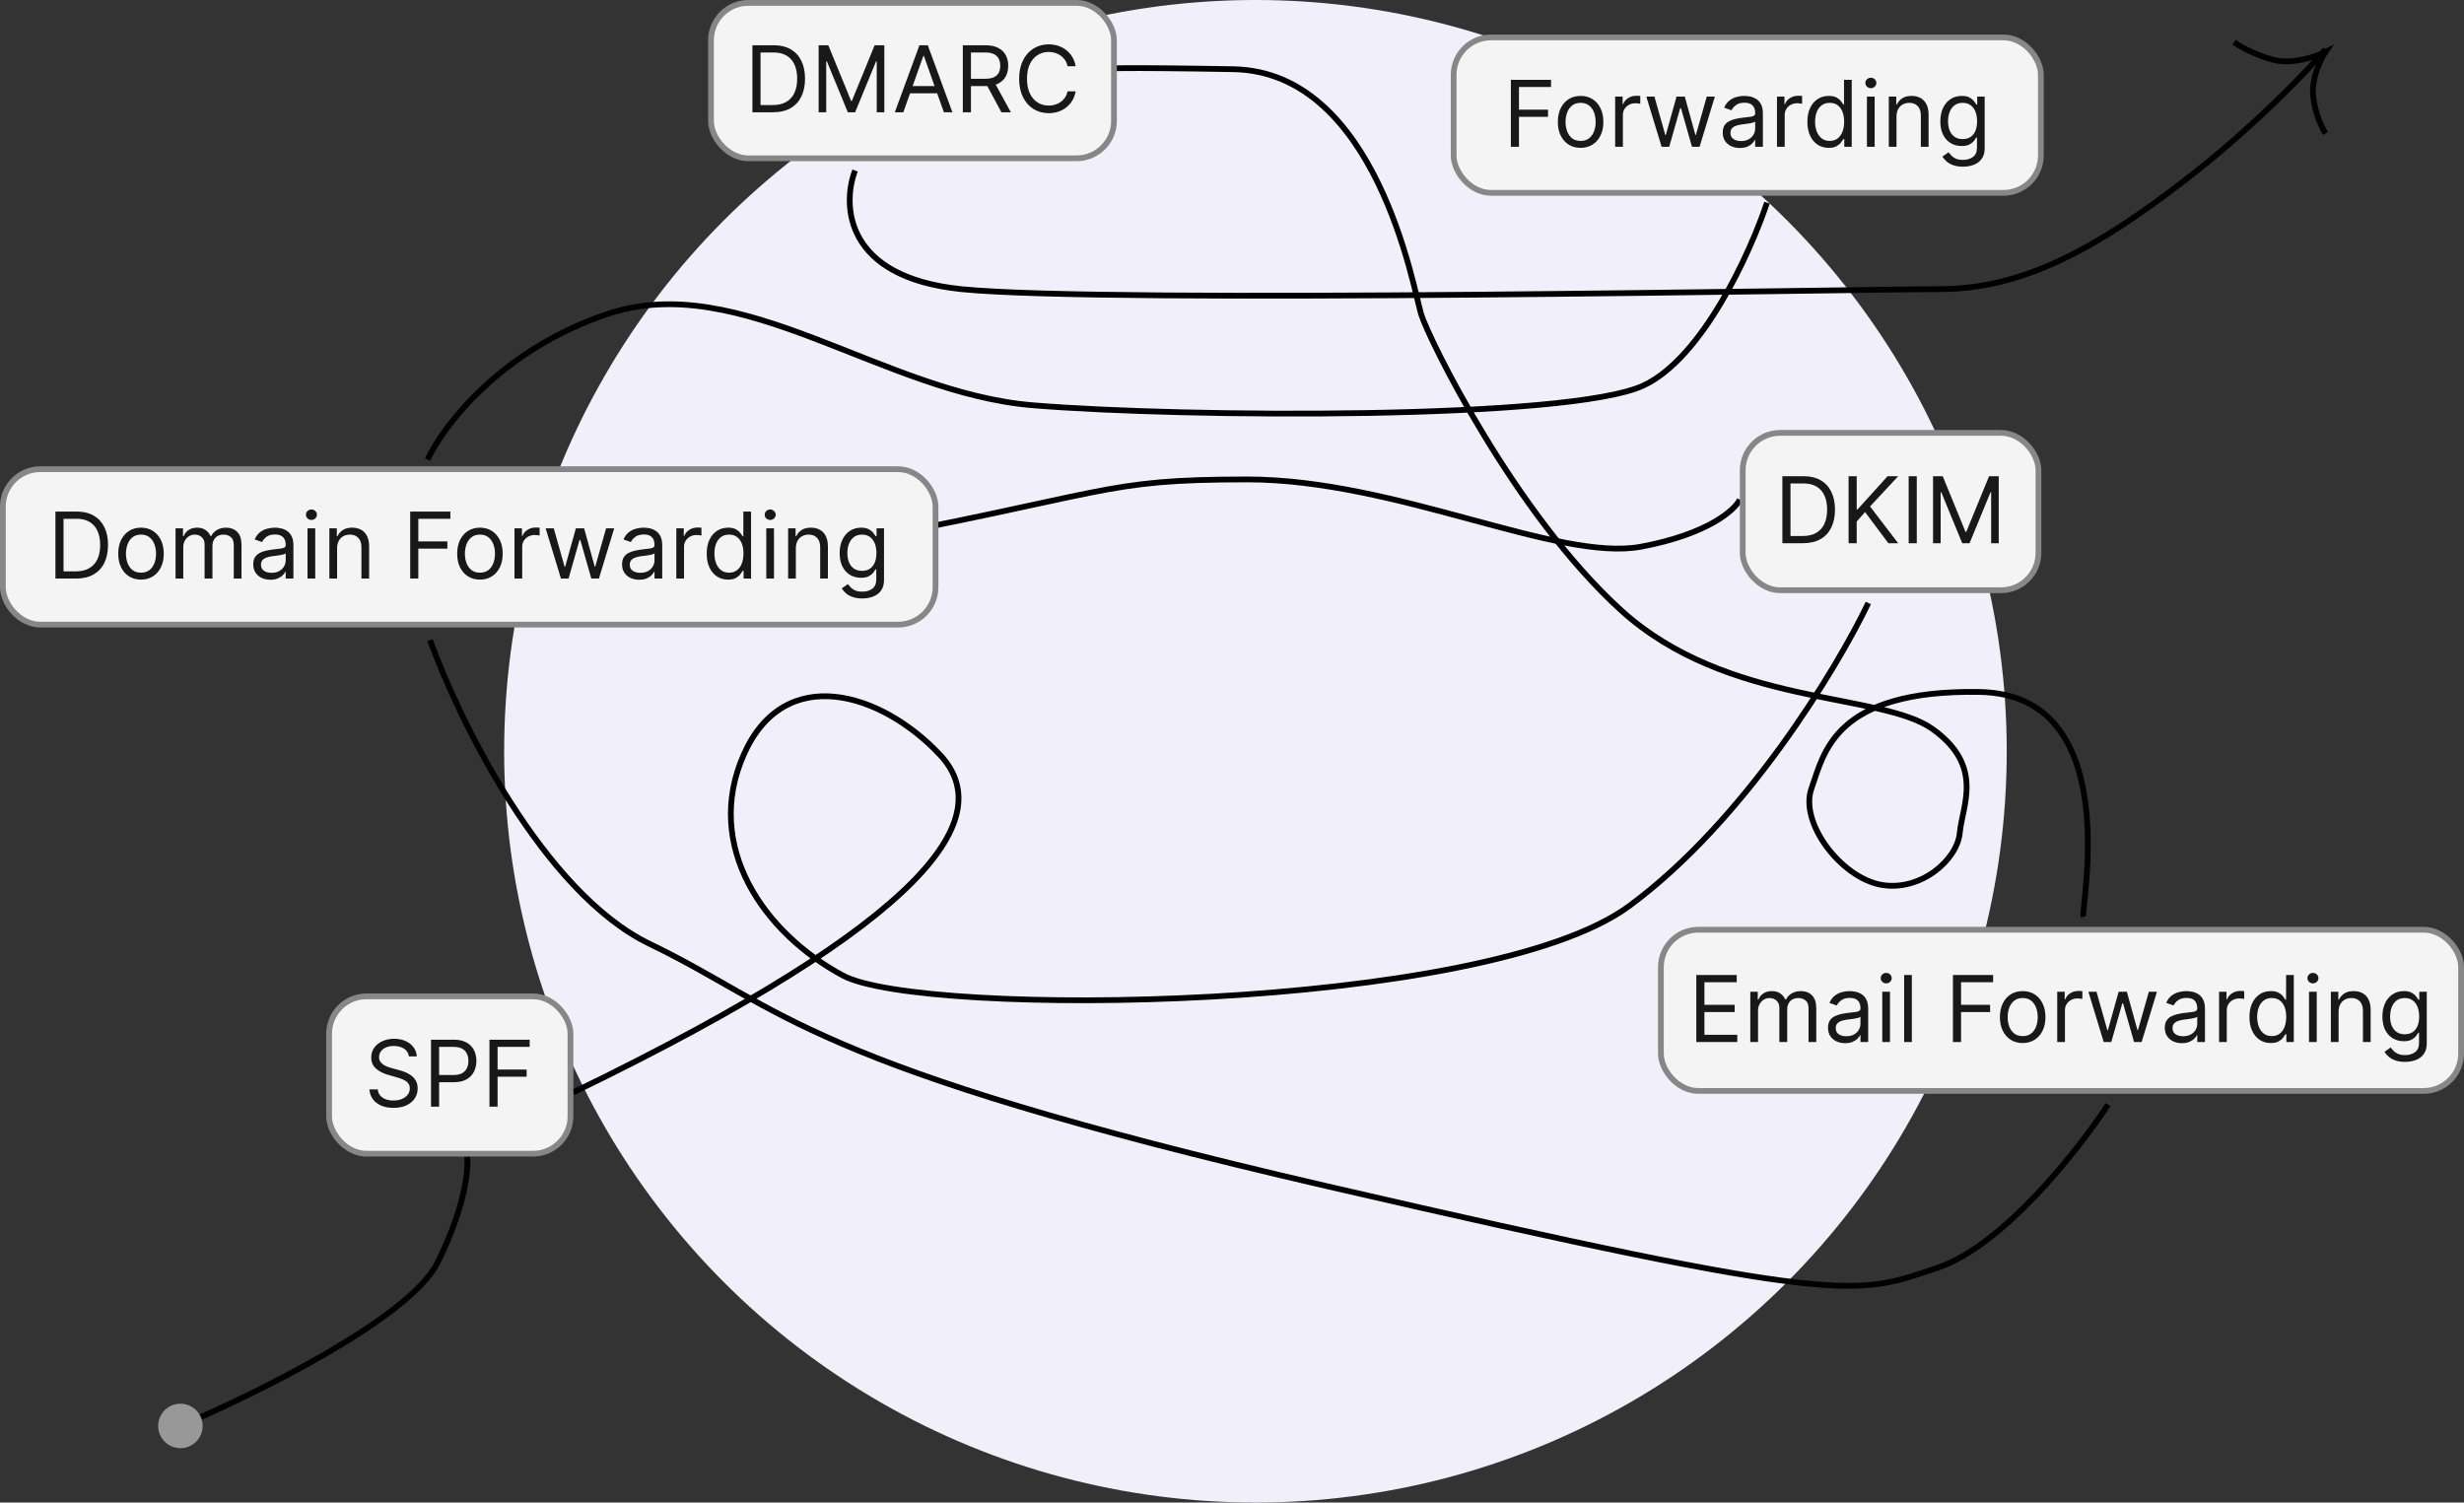 <svg width="428" height="261" viewBox="0 0 428 261" fill="none" xmlns="http://www.w3.org/2000/svg">
<rect x="0" y="0" width="428" height="261" fill="#333333" stroke="none"/>
<circle cx="218.072" cy="130.5" r="130.5" fill="#F1EFFA"/>
<path d="M99.592 189.74C161.904 159.538 173.394 141.849 163.23 131.062C153.065 120.276 136.272 115.098 129.201 131.062C122.13 147.026 132.737 162.127 146.436 169.462C160.136 176.796 257.802 175.934 282.992 157.381C303.144 142.539 319.082 116.105 324.533 104.743" stroke="black"/>
<path d="M31.337 247.692C44.215 242.255 71.174 228.976 75.982 219.36C80.79 209.744 81.419 203.048 81.133 200.901" stroke="black"/>
<path d="M74.694 111.183C79.702 125.063 94.355 155.055 112.9 163.984C136.081 175.145 139.515 185.018 230.521 206.053C321.528 227.087 322.387 224.941 336.553 220.219C347.886 216.441 361.021 199.757 366.173 191.887" stroke="black"/>
<path d="M361.88 159.262C361.451 157.544 369.178 120.627 343.85 120.197C318.523 119.768 316.806 130.929 314.66 136.939C312.513 142.949 319.811 152.393 326.679 153.681C333.548 154.969 339.987 149.388 340.416 144.666C340.845 139.944 344.709 133.076 335.694 126.637C326.679 120.197 300.064 122.773 281.605 106.031C263.146 89.29 248.122 58.811 246.834 54.518C245.546 50.225 239.107 12.449 214.209 12.02C194.291 11.676 191.028 11.877 191.887 12.02M74.265 79.845C76.984 73.979 87.057 60.7 105.602 54.518C128.783 46.791 153.252 68.255 179.437 70.401C205.623 72.548 272.59 72.977 285.469 66.967C295.771 62.159 304.071 43.786 306.933 35.201" stroke="black"/>
<path d="M148.53 29.62C146.24 35.63 146.727 48.165 166.988 50.225C192.316 52.801 322.387 50.225 336.982 50.225C351.577 50.225 364.456 42.928 379.48 31.337C391.5 22.065 400.801 12.306 403.949 8.586" stroke="black"/>
<path d="M143.378 94.956C193.836 85.615 190.765 83.279 216.652 83.279C242.539 83.279 270.62 97.681 285.099 94.956C296.682 92.777 301.333 88.599 302.211 86.783" stroke="black"/>
<rect x="123.5" y="0.5" width="70" height="27" rx="6.5" fill="#F4F4F4"/>
<rect x="123.5" y="0.5" width="70" height="27" rx="6.5" stroke="#878787"/>
<path d="M134.289 19.5H130.698V7.864H134.448C135.577 7.864 136.543 8.097 137.346 8.562C138.149 9.025 138.764 9.689 139.192 10.557C139.621 11.421 139.835 12.454 139.835 13.659C139.835 14.871 139.619 15.915 139.187 16.79C138.755 17.661 138.126 18.331 137.3 18.801C136.475 19.267 135.471 19.5 134.289 19.5ZM132.107 18.25H134.198C135.16 18.25 135.958 18.064 136.59 17.693C137.223 17.322 137.694 16.794 138.005 16.108C138.316 15.422 138.471 14.606 138.471 13.659C138.471 12.72 138.317 11.911 138.011 11.233C137.704 10.551 137.246 10.028 136.636 9.665C136.026 9.297 135.266 9.114 134.357 9.114H132.107V18.25ZM142.198 7.864H143.88L147.835 17.523H147.971L151.925 7.864H153.607V19.5H152.289V10.659H152.175L148.539 19.5H147.266L143.63 10.659H143.516V19.5H142.198V7.864ZM156.91 19.5H155.433L159.705 7.864H161.16L165.433 19.5H163.955L160.478 9.705H160.387L156.91 19.5ZM157.455 14.954H163.41V16.204H157.455V14.954ZM167.245 19.5V7.864H171.177C172.086 7.864 172.832 8.019 173.415 8.33C173.999 8.636 174.431 9.059 174.711 9.597C174.991 10.134 175.131 10.746 175.131 11.432C175.131 12.117 174.991 12.725 174.711 13.256C174.431 13.786 174.001 14.203 173.421 14.506C172.842 14.805 172.101 14.954 171.2 14.954H168.018V13.682H171.154C171.775 13.682 172.275 13.591 172.654 13.409C173.037 13.227 173.313 12.97 173.484 12.636C173.658 12.299 173.745 11.898 173.745 11.432C173.745 10.966 173.658 10.559 173.484 10.21C173.309 9.862 173.031 9.593 172.648 9.403C172.266 9.21 171.76 9.114 171.131 9.114H168.654V19.5H167.245ZM172.722 14.273L175.586 19.5H173.95L171.131 14.273H172.722ZM186.843 11.5H185.434C185.351 11.095 185.205 10.739 184.996 10.432C184.792 10.125 184.542 9.867 184.246 9.659C183.955 9.447 183.631 9.288 183.275 9.182C182.919 9.076 182.548 9.023 182.161 9.023C181.457 9.023 180.818 9.201 180.246 9.557C179.678 9.913 179.226 10.438 178.888 11.131C178.555 11.824 178.388 12.674 178.388 13.682C178.388 14.689 178.555 15.54 178.888 16.233C179.226 16.926 179.678 17.451 180.246 17.807C180.818 18.163 181.457 18.341 182.161 18.341C182.548 18.341 182.919 18.288 183.275 18.182C183.631 18.076 183.955 17.919 184.246 17.71C184.542 17.498 184.792 17.239 184.996 16.932C185.205 16.621 185.351 16.265 185.434 15.864H186.843C186.737 16.458 186.544 16.991 186.263 17.46C185.983 17.93 185.635 18.329 185.218 18.659C184.801 18.985 184.334 19.233 183.815 19.403C183.299 19.574 182.748 19.659 182.161 19.659C181.169 19.659 180.286 19.417 179.513 18.932C178.741 18.447 178.133 17.758 177.69 16.864C177.246 15.97 177.025 14.909 177.025 13.682C177.025 12.454 177.246 11.394 177.69 10.5C178.133 9.606 178.741 8.917 179.513 8.432C180.286 7.947 181.169 7.705 182.161 7.705C182.748 7.705 183.299 7.79 183.815 7.96C184.334 8.131 184.801 8.381 185.218 8.71C185.635 9.036 185.983 9.434 186.263 9.903C186.544 10.369 186.737 10.902 186.843 11.5Z" fill="#181818"/>
<rect x="302.711" y="75.194" width="51.372" height="27.332" rx="6.5" fill="#F4F4F4"/>
<rect x="302.711" y="75.194" width="51.372" height="27.332" rx="6.5" stroke="#878787"/>
<path d="M313.193 94.36H309.602V82.724H313.352C314.481 82.724 315.447 82.957 316.25 83.423C317.053 83.885 317.669 84.55 318.097 85.417C318.525 86.281 318.739 87.315 318.739 88.519C318.739 89.731 318.523 90.775 318.091 91.65C317.659 92.521 317.03 93.192 316.205 93.661C315.379 94.127 314.375 94.36 313.193 94.36ZM311.011 93.11H313.102C314.064 93.11 314.862 92.925 315.494 92.553C316.127 92.182 316.599 91.654 316.909 90.968C317.22 90.283 317.375 89.466 317.375 88.519C317.375 87.58 317.222 86.771 316.915 86.093C316.608 85.411 316.15 84.889 315.54 84.525C314.93 84.158 314.171 83.974 313.261 83.974H311.011V93.11ZM321.102 94.36V82.724H322.511V88.497H322.648L327.875 82.724H329.716L324.83 87.974L329.716 94.36H328.011L323.966 88.951L322.511 90.588V94.36H321.102ZM332.949 82.724V94.36H331.54V82.724H332.949ZM335.774 82.724H337.456L341.411 92.383H341.547L345.502 82.724H347.183V94.36H345.865V85.519H345.752L342.115 94.36H340.842L337.206 85.519H337.092V94.36H335.774V82.724Z" fill="#181818"/>
<rect x="57.164" y="173.069" width="41.928" height="27.332" rx="6.5" fill="#F4F4F4"/>
<rect x="57.164" y="173.069" width="41.928" height="27.332" rx="6.5" stroke="#878787"/>
<path d="M71.026 183.508C70.958 182.932 70.681 182.485 70.197 182.167C69.712 181.849 69.117 181.69 68.412 181.69C67.897 181.69 67.447 181.773 67.06 181.94C66.677 182.106 66.378 182.336 66.162 182.627C65.95 182.919 65.844 183.25 65.844 183.622C65.844 183.932 65.918 184.199 66.066 184.423C66.217 184.642 66.41 184.826 66.645 184.974C66.88 185.118 67.126 185.237 67.384 185.332C67.642 185.423 67.878 185.497 68.094 185.553L69.276 185.872C69.579 185.951 69.916 186.061 70.287 186.201C70.662 186.341 71.02 186.533 71.361 186.775C71.706 187.014 71.99 187.32 72.213 187.695C72.437 188.07 72.549 188.531 72.549 189.076C72.549 189.705 72.384 190.273 72.054 190.781C71.729 191.288 71.251 191.692 70.623 191.991C69.998 192.29 69.238 192.44 68.344 192.44C67.511 192.44 66.789 192.305 66.179 192.036C65.573 191.767 65.096 191.392 64.748 190.911C64.403 190.43 64.208 189.872 64.162 189.235H65.617C65.655 189.675 65.802 190.038 66.06 190.326C66.322 190.61 66.651 190.822 67.049 190.963C67.45 191.099 67.882 191.167 68.344 191.167C68.882 191.167 69.365 191.08 69.793 190.906C70.221 190.728 70.56 190.481 70.81 190.167C71.06 189.849 71.185 189.478 71.185 189.053C71.185 188.667 71.077 188.353 70.861 188.11C70.645 187.868 70.361 187.671 70.009 187.519C69.657 187.368 69.276 187.235 68.867 187.122L67.435 186.713C66.526 186.451 65.806 186.078 65.276 185.593C64.746 185.108 64.481 184.474 64.481 183.69C64.481 183.038 64.657 182.47 65.009 181.985C65.365 181.497 65.842 181.118 66.441 180.849C67.043 180.576 67.715 180.44 68.458 180.44C69.208 180.44 69.874 180.574 70.458 180.843C71.041 181.108 71.503 181.472 71.844 181.934C72.189 182.396 72.371 182.921 72.39 183.508H71.026ZM74.865 192.235V180.599H78.797C79.71 180.599 80.456 180.764 81.036 181.093C81.619 181.419 82.051 181.86 82.331 182.417C82.612 182.974 82.752 183.595 82.752 184.281C82.752 184.966 82.612 185.589 82.331 186.15C82.055 186.711 81.627 187.158 81.047 187.491C80.468 187.82 79.725 187.985 78.82 187.985H76.002V186.735H78.775C79.4 186.735 79.901 186.627 80.28 186.411C80.659 186.195 80.934 185.904 81.104 185.536C81.278 185.165 81.365 184.747 81.365 184.281C81.365 183.815 81.278 183.398 81.104 183.031C80.934 182.663 80.657 182.375 80.275 182.167C79.892 181.955 79.385 181.849 78.752 181.849H76.275V192.235H74.865ZM85.022 192.235V180.599H91.999V181.849H86.431V185.781H91.476V187.031H86.431V192.235H85.022Z" fill="#181818"/>
<rect x="252.5" y="6.5" width="102" height="27" rx="6.5" fill="#F4F4F4"/>
<rect x="252.5" y="6.5" width="102" height="27" rx="6.5" stroke="#878787"/>
<path d="M262.44 25.5V13.864H269.418V15.114H263.849V19.046H268.895V20.296H263.849V25.5H262.44ZM274.554 25.682C273.766 25.682 273.075 25.494 272.48 25.119C271.889 24.744 271.427 24.22 271.094 23.546C270.764 22.871 270.599 22.083 270.599 21.182C270.599 20.273 270.764 19.479 271.094 18.801C271.427 18.123 271.889 17.597 272.48 17.222C273.075 16.847 273.766 16.659 274.554 16.659C275.342 16.659 276.031 16.847 276.622 17.222C277.217 17.597 277.679 18.123 278.009 18.801C278.342 19.479 278.509 20.273 278.509 21.182C278.509 22.083 278.342 22.871 278.009 23.546C277.679 24.22 277.217 24.744 276.622 25.119C276.031 25.494 275.342 25.682 274.554 25.682ZM274.554 24.477C275.152 24.477 275.645 24.324 276.031 24.017C276.418 23.71 276.704 23.307 276.889 22.807C277.075 22.307 277.168 21.765 277.168 21.182C277.168 20.599 277.075 20.055 276.889 19.551C276.704 19.047 276.418 18.64 276.031 18.329C275.645 18.019 275.152 17.864 274.554 17.864C273.955 17.864 273.463 18.019 273.077 18.329C272.69 18.64 272.404 19.047 272.219 19.551C272.033 20.055 271.94 20.599 271.94 21.182C271.94 21.765 272.033 22.307 272.219 22.807C272.404 23.307 272.69 23.71 273.077 24.017C273.463 24.324 273.955 24.477 274.554 24.477ZM280.555 25.5V16.773H281.851V18.091H281.942C282.101 17.659 282.389 17.309 282.805 17.04C283.222 16.771 283.692 16.636 284.214 16.636C284.313 16.636 284.436 16.638 284.584 16.642C284.732 16.646 284.843 16.651 284.919 16.659V18.023C284.874 18.011 284.769 17.994 284.607 17.972C284.447 17.945 284.279 17.932 284.101 17.932C283.677 17.932 283.298 18.021 282.964 18.199C282.635 18.373 282.374 18.616 282.18 18.926C281.991 19.233 281.896 19.583 281.896 19.977V25.5H280.555ZM288.626 25.5L285.967 16.773H287.376L289.263 23.454H289.354L291.217 16.773H292.649L294.49 23.432H294.581L296.467 16.773H297.876L295.217 25.5H293.899L291.99 18.796H291.854L289.945 25.5H288.626ZM302.217 25.704C301.664 25.704 301.162 25.6 300.712 25.392C300.261 25.18 299.903 24.875 299.638 24.477C299.373 24.076 299.24 23.591 299.24 23.023C299.24 22.523 299.339 22.117 299.536 21.807C299.732 21.492 299.996 21.246 300.325 21.068C300.655 20.89 301.018 20.758 301.416 20.671C301.818 20.579 302.221 20.508 302.626 20.454C303.157 20.386 303.587 20.335 303.916 20.301C304.25 20.263 304.492 20.201 304.643 20.114C304.799 20.026 304.876 19.875 304.876 19.659V19.614C304.876 19.053 304.723 18.617 304.416 18.307C304.113 17.996 303.653 17.841 303.036 17.841C302.395 17.841 301.893 17.981 301.53 18.261C301.166 18.542 300.911 18.841 300.763 19.159L299.49 18.704C299.717 18.174 300.02 17.761 300.399 17.466C300.782 17.167 301.198 16.958 301.649 16.841C302.104 16.72 302.551 16.659 302.99 16.659C303.27 16.659 303.592 16.693 303.956 16.761C304.323 16.826 304.678 16.96 305.018 17.165C305.363 17.369 305.649 17.678 305.876 18.091C306.104 18.504 306.217 19.057 306.217 19.75V25.5H304.876V24.318H304.808C304.717 24.508 304.566 24.71 304.354 24.926C304.142 25.142 303.859 25.326 303.507 25.477C303.155 25.629 302.725 25.704 302.217 25.704ZM302.422 24.5C302.952 24.5 303.399 24.396 303.763 24.188C304.13 23.979 304.407 23.71 304.592 23.381C304.782 23.051 304.876 22.704 304.876 22.341V21.114C304.82 21.182 304.695 21.244 304.501 21.301C304.312 21.354 304.092 21.401 303.842 21.443C303.596 21.481 303.356 21.515 303.121 21.546C302.89 21.572 302.702 21.595 302.558 21.614C302.21 21.659 301.884 21.733 301.581 21.835C301.282 21.934 301.039 22.083 300.854 22.284C300.672 22.481 300.581 22.75 300.581 23.091C300.581 23.557 300.753 23.909 301.098 24.148C301.446 24.383 301.888 24.5 302.422 24.5ZM308.665 25.5V16.773H309.96V18.091H310.051C310.21 17.659 310.498 17.309 310.915 17.04C311.331 16.771 311.801 16.636 312.324 16.636C312.422 16.636 312.545 16.638 312.693 16.642C312.841 16.646 312.953 16.651 313.028 16.659V18.023C312.983 18.011 312.879 17.994 312.716 17.972C312.557 17.945 312.388 17.932 312.21 17.932C311.786 17.932 311.407 18.021 311.074 18.199C310.744 18.373 310.483 18.616 310.29 18.926C310.1 19.233 310.006 19.583 310.006 19.977V25.5H308.665ZM317.648 25.682C316.92 25.682 316.278 25.498 315.722 25.131C315.165 24.759 314.729 24.237 314.415 23.562C314.1 22.884 313.943 22.083 313.943 21.159C313.943 20.242 314.1 19.447 314.415 18.773C314.729 18.099 315.167 17.578 315.727 17.21C316.288 16.843 316.936 16.659 317.67 16.659C318.239 16.659 318.688 16.754 319.017 16.943C319.35 17.129 319.604 17.341 319.778 17.579C319.956 17.814 320.095 18.008 320.193 18.159H320.307V13.864H321.648V25.5H320.352V24.159H320.193C320.095 24.318 319.955 24.519 319.773 24.761C319.591 25 319.331 25.214 318.994 25.403C318.657 25.589 318.208 25.682 317.648 25.682ZM317.83 24.477C318.367 24.477 318.822 24.337 319.193 24.057C319.564 23.773 319.847 23.381 320.04 22.881C320.233 22.377 320.33 21.796 320.33 21.136C320.33 20.485 320.235 19.915 320.045 19.426C319.856 18.934 319.576 18.551 319.205 18.278C318.833 18.002 318.375 17.864 317.83 17.864C317.261 17.864 316.788 18.009 316.409 18.301C316.034 18.589 315.752 18.981 315.562 19.477C315.377 19.97 315.284 20.523 315.284 21.136C315.284 21.758 315.379 22.322 315.568 22.829C315.761 23.333 316.045 23.735 316.42 24.034C316.799 24.329 317.269 24.477 317.83 24.477ZM324.29 25.5V16.773H325.631V25.5H324.29ZM324.972 15.318C324.71 15.318 324.485 15.229 324.295 15.051C324.11 14.873 324.017 14.659 324.017 14.409C324.017 14.159 324.11 13.945 324.295 13.767C324.485 13.589 324.71 13.5 324.972 13.5C325.233 13.5 325.456 13.589 325.642 13.767C325.831 13.945 325.926 14.159 325.926 14.409C325.926 14.659 325.831 14.873 325.642 15.051C325.456 15.229 325.233 15.318 324.972 15.318ZM329.428 20.25V25.5H328.087V16.773H329.382V18.136H329.496C329.7 17.693 330.011 17.337 330.428 17.068C330.844 16.796 331.382 16.659 332.041 16.659C332.632 16.659 333.149 16.78 333.592 17.023C334.036 17.261 334.38 17.625 334.626 18.114C334.873 18.599 334.996 19.212 334.996 19.954V25.5H333.655V20.046C333.655 19.36 333.477 18.826 333.121 18.443C332.765 18.057 332.276 17.864 331.655 17.864C331.227 17.864 330.844 17.956 330.507 18.142C330.174 18.328 329.911 18.599 329.717 18.954C329.524 19.311 329.428 19.742 329.428 20.25ZM340.969 28.954C340.321 28.954 339.764 28.871 339.298 28.704C338.832 28.542 338.444 28.326 338.134 28.057C337.827 27.792 337.582 27.508 337.401 27.204L338.469 26.454C338.59 26.614 338.743 26.796 338.929 27C339.115 27.208 339.368 27.388 339.69 27.54C340.016 27.695 340.442 27.773 340.969 27.773C341.673 27.773 342.255 27.602 342.713 27.261C343.171 26.921 343.401 26.386 343.401 25.659V23.886H343.287C343.188 24.046 343.048 24.242 342.866 24.477C342.688 24.708 342.431 24.915 342.094 25.097C341.76 25.275 341.31 25.364 340.741 25.364C340.037 25.364 339.404 25.197 338.844 24.864C338.287 24.53 337.846 24.046 337.52 23.409C337.198 22.773 337.037 22 337.037 21.091C337.037 20.197 337.194 19.419 337.509 18.756C337.823 18.089 338.26 17.574 338.821 17.21C339.382 16.843 340.029 16.659 340.764 16.659C341.332 16.659 341.783 16.754 342.116 16.943C342.454 17.129 342.711 17.341 342.889 17.579C343.071 17.814 343.211 18.008 343.31 18.159H343.446V16.773H344.741V25.75C344.741 26.5 344.571 27.11 344.23 27.579C343.893 28.053 343.438 28.4 342.866 28.619C342.298 28.843 341.666 28.954 340.969 28.954ZM340.923 24.159C341.461 24.159 341.916 24.036 342.287 23.79C342.658 23.544 342.94 23.189 343.134 22.727C343.327 22.265 343.423 21.712 343.423 21.068C343.423 20.439 343.329 19.884 343.139 19.403C342.95 18.922 342.67 18.546 342.298 18.273C341.927 18 341.469 17.864 340.923 17.864C340.355 17.864 339.882 18.008 339.503 18.296C339.128 18.583 338.846 18.97 338.656 19.454C338.471 19.939 338.378 20.477 338.378 21.068C338.378 21.674 338.473 22.21 338.662 22.676C338.855 23.138 339.139 23.502 339.514 23.767C339.893 24.028 340.363 24.159 340.923 24.159Z" fill="#181818"/>
<rect x="288.5" y="161.5" width="139" height="28" rx="6.5" fill="#F4F4F4"/>
<rect x="288.5" y="161.5" width="139" height="28" rx="6.5" stroke="#878787"/>
<path d="M294.651 181V169.364H301.674V170.614H296.06V174.545H301.31V175.795H296.06V179.75H301.765V181H294.651ZM304.032 181V172.273H305.327V173.636H305.441C305.623 173.17 305.916 172.809 306.322 172.551C306.727 172.29 307.214 172.159 307.782 172.159C308.358 172.159 308.837 172.29 309.219 172.551C309.606 172.809 309.907 173.17 310.123 173.636H310.214C310.437 173.186 310.772 172.828 311.219 172.562C311.666 172.294 312.202 172.159 312.827 172.159C313.608 172.159 314.246 172.403 314.742 172.892C315.238 173.377 315.487 174.133 315.487 175.159V181H314.146V175.159C314.146 174.515 313.969 174.055 313.617 173.778C313.265 173.502 312.85 173.364 312.373 173.364C311.759 173.364 311.284 173.549 310.947 173.92C310.61 174.288 310.441 174.754 310.441 175.318V181H309.077V175.023C309.077 174.527 308.916 174.127 308.594 173.824C308.272 173.517 307.858 173.364 307.35 173.364C307.002 173.364 306.676 173.456 306.373 173.642C306.074 173.828 305.831 174.085 305.646 174.415C305.464 174.741 305.373 175.117 305.373 175.545V181H304.032ZM320.506 181.205C319.953 181.205 319.451 181.1 319.001 180.892C318.55 180.68 318.192 180.375 317.927 179.977C317.662 179.576 317.529 179.091 317.529 178.523C317.529 178.023 317.628 177.617 317.825 177.307C318.022 176.992 318.285 176.746 318.614 176.568C318.944 176.39 319.308 176.258 319.705 176.17C320.107 176.08 320.51 176.008 320.915 175.955C321.446 175.886 321.876 175.835 322.205 175.801C322.539 175.763 322.781 175.701 322.933 175.614C323.088 175.527 323.165 175.375 323.165 175.159V175.114C323.165 174.553 323.012 174.117 322.705 173.807C322.402 173.496 321.942 173.341 321.325 173.341C320.684 173.341 320.183 173.481 319.819 173.761C319.455 174.042 319.2 174.341 319.052 174.659L317.779 174.205C318.006 173.674 318.309 173.261 318.688 172.966C319.071 172.667 319.487 172.458 319.938 172.341C320.393 172.22 320.84 172.159 321.279 172.159C321.559 172.159 321.881 172.193 322.245 172.261C322.612 172.326 322.967 172.46 323.308 172.665C323.652 172.869 323.938 173.178 324.165 173.591C324.393 174.004 324.506 174.557 324.506 175.25V181H323.165V179.818H323.097C323.006 180.008 322.855 180.21 322.643 180.426C322.431 180.642 322.148 180.826 321.796 180.977C321.444 181.129 321.014 181.205 320.506 181.205ZM320.711 180C321.241 180 321.688 179.896 322.052 179.688C322.419 179.479 322.696 179.21 322.881 178.881C323.071 178.551 323.165 178.205 323.165 177.841V176.614C323.109 176.682 322.984 176.744 322.79 176.801C322.601 176.854 322.381 176.902 322.131 176.943C321.885 176.981 321.645 177.015 321.41 177.045C321.179 177.072 320.991 177.095 320.847 177.114C320.499 177.159 320.173 177.233 319.87 177.335C319.571 177.434 319.328 177.583 319.143 177.784C318.961 177.981 318.87 178.25 318.87 178.591C318.87 179.057 319.042 179.409 319.387 179.648C319.736 179.883 320.177 180 320.711 180ZM326.954 181V172.273H328.295V181H326.954ZM327.636 170.818C327.374 170.818 327.149 170.729 326.96 170.551C326.774 170.373 326.681 170.159 326.681 169.909C326.681 169.659 326.774 169.445 326.96 169.267C327.149 169.089 327.374 169 327.636 169C327.897 169 328.121 169.089 328.306 169.267C328.496 169.445 328.59 169.659 328.59 169.909C328.59 170.159 328.496 170.373 328.306 170.551C328.121 170.729 327.897 170.818 327.636 170.818ZM332.092 169.364V181H330.751V169.364H332.092ZM339.229 181V169.364H346.207V170.614H340.638V174.545H345.684V175.795H340.638V181H339.229ZM351.343 181.182C350.555 181.182 349.864 180.994 349.269 180.619C348.678 180.244 348.216 179.72 347.883 179.045C347.553 178.371 347.388 177.583 347.388 176.682C347.388 175.773 347.553 174.979 347.883 174.301C348.216 173.623 348.678 173.097 349.269 172.722C349.864 172.347 350.555 172.159 351.343 172.159C352.131 172.159 352.82 172.347 353.411 172.722C354.006 173.097 354.468 173.623 354.798 174.301C355.131 174.979 355.298 175.773 355.298 176.682C355.298 177.583 355.131 178.371 354.798 179.045C354.468 179.72 354.006 180.244 353.411 180.619C352.82 180.994 352.131 181.182 351.343 181.182ZM351.343 179.977C351.942 179.977 352.434 179.824 352.82 179.517C353.207 179.21 353.493 178.807 353.678 178.307C353.864 177.807 353.957 177.265 353.957 176.682C353.957 176.098 353.864 175.555 353.678 175.051C353.493 174.547 353.207 174.14 352.82 173.83C352.434 173.519 351.942 173.364 351.343 173.364C350.745 173.364 350.252 173.519 349.866 173.83C349.479 174.14 349.193 174.547 349.008 175.051C348.822 175.555 348.729 176.098 348.729 176.682C348.729 177.265 348.822 177.807 349.008 178.307C349.193 178.807 349.479 179.21 349.866 179.517C350.252 179.824 350.745 179.977 351.343 179.977ZM357.344 181V172.273H358.64V173.591H358.731C358.89 173.159 359.178 172.809 359.594 172.54C360.011 172.271 360.481 172.136 361.004 172.136C361.102 172.136 361.225 172.138 361.373 172.142C361.521 172.146 361.632 172.152 361.708 172.159V173.523C361.663 173.511 361.558 173.494 361.396 173.472C361.237 173.445 361.068 173.432 360.89 173.432C360.466 173.432 360.087 173.521 359.754 173.699C359.424 173.873 359.163 174.116 358.969 174.426C358.78 174.733 358.685 175.083 358.685 175.477V181H357.344ZM365.415 181L362.756 172.273H364.165L366.052 178.955H366.143L368.006 172.273H369.438L371.279 178.932H371.37L373.256 172.273H374.665L372.006 181H370.688L368.779 174.295H368.643L366.734 181H365.415ZM379.006 181.205C378.453 181.205 377.951 181.1 377.501 180.892C377.05 180.68 376.692 180.375 376.427 179.977C376.162 179.576 376.029 179.091 376.029 178.523C376.029 178.023 376.128 177.617 376.325 177.307C376.522 176.992 376.785 176.746 377.114 176.568C377.444 176.39 377.808 176.258 378.205 176.17C378.607 176.08 379.01 176.008 379.415 175.955C379.946 175.886 380.376 175.835 380.705 175.801C381.039 175.763 381.281 175.701 381.433 175.614C381.588 175.527 381.665 175.375 381.665 175.159V175.114C381.665 174.553 381.512 174.117 381.205 173.807C380.902 173.496 380.442 173.341 379.825 173.341C379.184 173.341 378.683 173.481 378.319 173.761C377.955 174.042 377.7 174.341 377.552 174.659L376.279 174.205C376.506 173.674 376.809 173.261 377.188 172.966C377.571 172.667 377.987 172.458 378.438 172.341C378.893 172.22 379.34 172.159 379.779 172.159C380.059 172.159 380.381 172.193 380.745 172.261C381.112 172.326 381.467 172.46 381.808 172.665C382.152 172.869 382.438 173.178 382.665 173.591C382.893 174.004 383.006 174.557 383.006 175.25V181H381.665V179.818H381.597C381.506 180.008 381.355 180.21 381.143 180.426C380.931 180.642 380.648 180.826 380.296 180.977C379.944 181.129 379.514 181.205 379.006 181.205ZM379.211 180C379.741 180 380.188 179.896 380.552 179.688C380.919 179.479 381.196 179.21 381.381 178.881C381.571 178.551 381.665 178.205 381.665 177.841V176.614C381.609 176.682 381.484 176.744 381.29 176.801C381.101 176.854 380.881 176.902 380.631 176.943C380.385 176.981 380.145 177.015 379.91 177.045C379.679 177.072 379.491 177.095 379.347 177.114C378.999 177.159 378.673 177.233 378.37 177.335C378.071 177.434 377.828 177.583 377.643 177.784C377.461 177.981 377.37 178.25 377.37 178.591C377.37 179.057 377.542 179.409 377.887 179.648C378.236 179.883 378.677 180 379.211 180ZM385.454 181V172.273H386.749V173.591H386.84C386.999 173.159 387.287 172.809 387.704 172.54C388.121 172.271 388.59 172.136 389.113 172.136C389.211 172.136 389.335 172.138 389.482 172.142C389.63 172.146 389.742 172.152 389.817 172.159V173.523C389.772 173.511 389.668 173.494 389.505 173.472C389.346 173.445 389.177 173.432 388.999 173.432C388.575 173.432 388.196 173.521 387.863 173.699C387.533 173.873 387.272 174.116 387.079 174.426C386.889 174.733 386.795 175.083 386.795 175.477V181H385.454ZM394.437 181.182C393.71 181.182 393.067 180.998 392.511 180.631C391.954 180.259 391.518 179.737 391.204 179.062C390.889 178.384 390.732 177.583 390.732 176.659C390.732 175.742 390.889 174.947 391.204 174.273C391.518 173.598 391.956 173.078 392.516 172.71C393.077 172.343 393.725 172.159 394.46 172.159C395.028 172.159 395.477 172.254 395.806 172.443C396.139 172.629 396.393 172.841 396.567 173.08C396.746 173.314 396.884 173.508 396.982 173.659H397.096V169.364H398.437V181H397.141V179.659H396.982C396.884 179.818 396.744 180.019 396.562 180.261C396.38 180.5 396.121 180.714 395.783 180.903C395.446 181.089 394.997 181.182 394.437 181.182ZM394.619 179.977C395.156 179.977 395.611 179.837 395.982 179.557C396.353 179.273 396.636 178.881 396.829 178.381C397.022 177.877 397.119 177.295 397.119 176.636C397.119 175.985 397.024 175.415 396.835 174.926C396.645 174.434 396.365 174.051 395.994 173.778C395.622 173.502 395.164 173.364 394.619 173.364C394.05 173.364 393.577 173.509 393.198 173.801C392.823 174.089 392.541 174.481 392.352 174.977C392.166 175.47 392.073 176.023 392.073 176.636C392.073 177.258 392.168 177.822 392.357 178.33C392.55 178.833 392.835 179.235 393.21 179.534C393.588 179.83 394.058 179.977 394.619 179.977ZM401.079 181V172.273H402.42V181H401.079ZM401.761 170.818C401.499 170.818 401.274 170.729 401.085 170.551C400.899 170.373 400.806 170.159 400.806 169.909C400.806 169.659 400.899 169.445 401.085 169.267C401.274 169.089 401.499 169 401.761 169C402.022 169 402.246 169.089 402.431 169.267C402.621 169.445 402.715 169.659 402.715 169.909C402.715 170.159 402.621 170.373 402.431 170.551C402.246 170.729 402.022 170.818 401.761 170.818ZM406.217 175.75V181H404.876V172.273H406.171V173.636H406.285C406.489 173.193 406.8 172.837 407.217 172.568C407.633 172.295 408.171 172.159 408.83 172.159C409.421 172.159 409.938 172.28 410.381 172.523C410.825 172.761 411.169 173.125 411.415 173.614C411.662 174.098 411.785 174.712 411.785 175.455V181H410.444V175.545C410.444 174.86 410.266 174.326 409.91 173.943C409.554 173.557 409.065 173.364 408.444 173.364C408.016 173.364 407.633 173.456 407.296 173.642C406.963 173.828 406.7 174.098 406.506 174.455C406.313 174.811 406.217 175.242 406.217 175.75ZM417.758 184.455C417.11 184.455 416.553 184.371 416.087 184.205C415.621 184.042 415.233 183.826 414.923 183.557C414.616 183.292 414.371 183.008 414.19 182.705L415.258 181.955C415.379 182.114 415.532 182.295 415.718 182.5C415.904 182.708 416.157 182.888 416.479 183.04C416.805 183.195 417.231 183.273 417.758 183.273C418.462 183.273 419.044 183.102 419.502 182.761C419.96 182.42 420.19 181.886 420.19 181.159V179.386H420.076C419.978 179.545 419.837 179.742 419.656 179.977C419.478 180.208 419.22 180.415 418.883 180.597C418.549 180.775 418.099 180.864 417.531 180.864C416.826 180.864 416.193 180.697 415.633 180.364C415.076 180.03 414.635 179.545 414.309 178.909C413.987 178.273 413.826 177.5 413.826 176.591C413.826 175.697 413.983 174.919 414.298 174.256C414.612 173.589 415.049 173.074 415.61 172.71C416.171 172.343 416.818 172.159 417.553 172.159C418.121 172.159 418.572 172.254 418.906 172.443C419.243 172.629 419.5 172.841 419.678 173.08C419.86 173.314 420 173.508 420.099 173.659H420.235V172.273H421.531V181.25C421.531 182 421.36 182.61 421.019 183.08C420.682 183.553 420.228 183.9 419.656 184.119C419.087 184.343 418.455 184.455 417.758 184.455ZM417.712 179.659C418.25 179.659 418.705 179.536 419.076 179.29C419.447 179.044 419.729 178.689 419.923 178.227C420.116 177.765 420.212 177.212 420.212 176.568C420.212 175.939 420.118 175.384 419.928 174.903C419.739 174.422 419.459 174.045 419.087 173.773C418.716 173.5 418.258 173.364 417.712 173.364C417.144 173.364 416.671 173.508 416.292 173.795C415.917 174.083 415.635 174.47 415.445 174.955C415.26 175.439 415.167 175.977 415.167 176.568C415.167 177.174 415.262 177.71 415.451 178.176C415.644 178.638 415.928 179.002 416.303 179.267C416.682 179.528 417.152 179.659 417.712 179.659Z" fill="#181818"/>
<rect x="0.5" y="81.5" width="162" height="27" rx="6.5" fill="#F4F4F4"/>
<rect x="0.5" y="81.5" width="162" height="27" rx="6.5" stroke="#878787"/>
<path d="M13.219 100.5H9.628V88.864H13.378C14.507 88.864 15.473 89.097 16.276 89.562C17.079 90.025 17.694 90.689 18.122 91.557C18.55 92.421 18.764 93.454 18.764 94.659C18.764 95.871 18.548 96.915 18.116 97.79C17.685 98.661 17.056 99.331 16.23 99.801C15.404 100.267 14.401 100.5 13.219 100.5ZM11.037 99.25H13.128C14.09 99.25 14.887 99.064 15.52 98.693C16.152 98.322 16.624 97.794 16.935 97.108C17.245 96.422 17.401 95.606 17.401 94.659C17.401 93.72 17.247 92.911 16.94 92.233C16.634 91.551 16.175 91.028 15.565 90.665C14.956 90.297 14.196 90.114 13.287 90.114H11.037V99.25ZM24.491 100.682C23.704 100.682 23.012 100.494 22.418 100.119C21.827 99.744 21.365 99.22 21.031 98.546C20.702 97.871 20.537 97.083 20.537 96.182C20.537 95.273 20.702 94.479 21.031 93.801C21.365 93.123 21.827 92.597 22.418 92.222C23.012 91.847 23.704 91.659 24.491 91.659C25.279 91.659 25.969 91.847 26.56 92.222C27.154 92.597 27.616 93.123 27.946 93.801C28.279 94.479 28.446 95.273 28.446 96.182C28.446 97.083 28.279 97.871 27.946 98.546C27.616 99.22 27.154 99.744 26.56 100.119C25.969 100.494 25.279 100.682 24.491 100.682ZM24.491 99.477C25.09 99.477 25.582 99.324 25.969 99.017C26.355 98.71 26.641 98.307 26.827 97.807C27.012 97.307 27.105 96.765 27.105 96.182C27.105 95.599 27.012 95.055 26.827 94.551C26.641 94.047 26.355 93.64 25.969 93.329C25.582 93.019 25.09 92.864 24.491 92.864C23.893 92.864 23.401 93.019 23.014 93.329C22.628 93.64 22.342 94.047 22.156 94.551C21.971 95.055 21.878 95.599 21.878 96.182C21.878 96.765 21.971 97.307 22.156 97.807C22.342 98.307 22.628 98.71 23.014 99.017C23.401 99.324 23.893 99.477 24.491 99.477ZM30.493 100.5V91.773H31.788V93.136H31.902C32.084 92.671 32.377 92.309 32.783 92.051C33.188 91.79 33.675 91.659 34.243 91.659C34.819 91.659 35.298 91.79 35.68 92.051C36.067 92.309 36.368 92.671 36.584 93.136H36.675C36.898 92.686 37.233 92.328 37.68 92.062C38.127 91.794 38.663 91.659 39.288 91.659C40.069 91.659 40.707 91.903 41.203 92.392C41.699 92.877 41.947 93.633 41.947 94.659V100.5H40.606V94.659C40.606 94.015 40.43 93.555 40.078 93.278C39.726 93.002 39.311 92.864 38.834 92.864C38.22 92.864 37.745 93.049 37.408 93.421C37.071 93.788 36.902 94.254 36.902 94.818V100.5H35.538V94.523C35.538 94.026 35.377 93.627 35.055 93.324C34.733 93.017 34.319 92.864 33.811 92.864C33.463 92.864 33.137 92.956 32.834 93.142C32.535 93.328 32.292 93.585 32.106 93.915C31.925 94.24 31.834 94.617 31.834 95.046V100.5H30.493ZM46.967 100.705C46.414 100.705 45.912 100.6 45.462 100.392C45.011 100.18 44.653 99.875 44.388 99.477C44.123 99.076 43.99 98.591 43.99 98.023C43.99 97.523 44.089 97.117 44.285 96.807C44.483 96.492 44.746 96.246 45.075 96.068C45.405 95.89 45.769 95.758 46.166 95.671C46.568 95.579 46.971 95.508 47.376 95.454C47.907 95.386 48.337 95.335 48.666 95.301C48.999 95.263 49.242 95.201 49.394 95.114C49.549 95.026 49.626 94.875 49.626 94.659V94.614C49.626 94.053 49.473 93.617 49.166 93.307C48.863 92.996 48.403 92.841 47.785 92.841C47.145 92.841 46.644 92.981 46.28 93.261C45.916 93.542 45.66 93.841 45.513 94.159L44.24 93.704C44.467 93.174 44.77 92.761 45.149 92.466C45.532 92.167 45.948 91.958 46.399 91.841C46.854 91.72 47.301 91.659 47.74 91.659C48.02 91.659 48.342 91.693 48.706 91.761C49.073 91.826 49.428 91.96 49.769 92.165C50.113 92.369 50.399 92.678 50.626 93.091C50.854 93.504 50.967 94.057 50.967 94.75V100.5H49.626V99.318H49.558C49.467 99.508 49.316 99.71 49.104 99.926C48.892 100.142 48.609 100.326 48.257 100.477C47.905 100.629 47.475 100.705 46.967 100.705ZM47.172 99.5C47.702 99.5 48.149 99.396 48.513 99.188C48.88 98.979 49.157 98.71 49.342 98.381C49.532 98.051 49.626 97.704 49.626 97.341V96.114C49.57 96.182 49.445 96.244 49.251 96.301C49.062 96.354 48.842 96.401 48.592 96.443C48.346 96.481 48.106 96.515 47.871 96.546C47.64 96.572 47.452 96.595 47.308 96.614C46.96 96.659 46.634 96.733 46.331 96.835C46.032 96.934 45.789 97.083 45.604 97.284C45.422 97.481 45.331 97.75 45.331 98.091C45.331 98.557 45.503 98.909 45.848 99.148C46.197 99.383 46.638 99.5 47.172 99.5ZM53.415 100.5V91.773H54.756V100.5H53.415ZM54.097 90.318C53.835 90.318 53.61 90.229 53.42 90.051C53.235 89.873 53.142 89.659 53.142 89.409C53.142 89.159 53.235 88.945 53.42 88.767C53.61 88.589 53.835 88.5 54.097 88.5C54.358 88.5 54.581 88.589 54.767 88.767C54.956 88.945 55.051 89.159 55.051 89.409C55.051 89.659 54.956 89.873 54.767 90.051C54.581 90.229 54.358 90.318 54.097 90.318ZM58.553 95.25V100.5H57.212V91.773H58.507V93.136H58.621C58.825 92.693 59.136 92.337 59.553 92.068C59.969 91.796 60.507 91.659 61.166 91.659C61.757 91.659 62.274 91.78 62.717 92.023C63.16 92.261 63.505 92.625 63.751 93.114C63.998 93.599 64.121 94.212 64.121 94.954V100.5H62.78V95.046C62.78 94.36 62.602 93.826 62.246 93.443C61.89 93.057 61.401 92.864 60.78 92.864C60.352 92.864 59.969 92.956 59.632 93.142C59.299 93.328 59.035 93.599 58.842 93.954C58.649 94.311 58.553 94.742 58.553 95.25ZM71.253 100.5V88.864H78.23V90.114H72.662V94.046H77.707V95.296H72.662V100.5H71.253ZM83.367 100.682C82.579 100.682 81.887 100.494 81.293 100.119C80.702 99.744 80.24 99.22 79.906 98.546C79.577 97.871 79.412 97.083 79.412 96.182C79.412 95.273 79.577 94.479 79.906 93.801C80.24 93.123 80.702 92.597 81.293 92.222C81.887 91.847 82.579 91.659 83.367 91.659C84.154 91.659 84.844 91.847 85.435 92.222C86.029 92.597 86.492 93.123 86.821 93.801C87.154 94.479 87.321 95.273 87.321 96.182C87.321 97.083 87.154 97.871 86.821 98.546C86.492 99.22 86.029 99.744 85.435 100.119C84.844 100.494 84.154 100.682 83.367 100.682ZM83.367 99.477C83.965 99.477 84.457 99.324 84.844 99.017C85.23 98.71 85.516 98.307 85.702 97.807C85.887 97.307 85.98 96.765 85.98 96.182C85.98 95.599 85.887 95.055 85.702 94.551C85.516 94.047 85.23 93.64 84.844 93.329C84.457 93.019 83.965 92.864 83.367 92.864C82.768 92.864 82.276 93.019 81.889 93.329C81.503 93.64 81.217 94.047 81.031 94.551C80.846 95.055 80.753 95.599 80.753 96.182C80.753 96.765 80.846 97.307 81.031 97.807C81.217 98.307 81.503 98.71 81.889 99.017C82.276 99.324 82.768 99.477 83.367 99.477ZM89.368 100.5V91.773H90.663V93.091H90.754C90.913 92.659 91.201 92.309 91.618 92.04C92.035 91.771 92.504 91.636 93.027 91.636C93.126 91.636 93.249 91.638 93.396 91.642C93.544 91.646 93.656 91.651 93.731 91.659V93.023C93.686 93.011 93.582 92.994 93.419 92.972C93.26 92.945 93.091 92.932 92.913 92.932C92.489 92.932 92.11 93.021 91.777 93.199C91.447 93.373 91.186 93.615 90.993 93.926C90.803 94.233 90.709 94.583 90.709 94.977V100.5H89.368ZM97.439 100.5L94.78 91.773H96.189L98.075 98.454H98.166L100.03 91.773H101.462L103.303 98.432H103.393L105.28 91.773H106.689L104.03 100.5H102.712L100.803 93.796H100.666L98.757 100.5H97.439ZM111.03 100.705C110.477 100.705 109.975 100.6 109.524 100.392C109.073 100.18 108.715 99.875 108.45 99.477C108.185 99.076 108.053 98.591 108.053 98.023C108.053 97.523 108.151 97.117 108.348 96.807C108.545 96.492 108.808 96.246 109.138 96.068C109.467 95.89 109.831 95.758 110.229 95.671C110.63 95.579 111.034 95.508 111.439 95.454C111.969 95.386 112.399 95.335 112.729 95.301C113.062 95.263 113.304 95.201 113.456 95.114C113.611 95.026 113.689 94.875 113.689 94.659V94.614C113.689 94.053 113.536 93.617 113.229 93.307C112.926 92.996 112.465 92.841 111.848 92.841C111.208 92.841 110.706 92.981 110.342 93.261C109.979 93.542 109.723 93.841 109.575 94.159L108.303 93.704C108.53 93.174 108.833 92.761 109.212 92.466C109.594 92.167 110.011 91.958 110.462 91.841C110.916 91.72 111.363 91.659 111.803 91.659C112.083 91.659 112.405 91.693 112.768 91.761C113.136 91.826 113.49 91.96 113.831 92.165C114.176 92.369 114.462 92.678 114.689 93.091C114.916 93.504 115.03 94.057 115.03 94.75V100.5H113.689V99.318H113.621C113.53 99.508 113.378 99.71 113.166 99.926C112.954 100.142 112.672 100.326 112.32 100.477C111.967 100.629 111.537 100.705 111.03 100.705ZM111.234 99.5C111.765 99.5 112.212 99.396 112.575 99.188C112.943 98.979 113.219 98.71 113.405 98.381C113.594 98.051 113.689 97.704 113.689 97.341V96.114C113.632 96.182 113.507 96.244 113.314 96.301C113.125 96.354 112.905 96.401 112.655 96.443C112.409 96.481 112.168 96.515 111.933 96.546C111.702 96.572 111.515 96.595 111.371 96.614C111.022 96.659 110.696 96.733 110.393 96.835C110.094 96.934 109.852 97.083 109.666 97.284C109.484 97.481 109.393 97.75 109.393 98.091C109.393 98.557 109.566 98.909 109.911 99.148C110.259 99.383 110.7 99.5 111.234 99.5ZM117.477 100.5V91.773H118.773V93.091H118.864C119.023 92.659 119.311 92.309 119.727 92.04C120.144 91.771 120.614 91.636 121.136 91.636C121.235 91.636 121.358 91.638 121.506 91.642C121.653 91.646 121.765 91.651 121.841 91.659V93.023C121.795 93.011 121.691 92.994 121.528 92.972C121.369 92.945 121.201 92.932 121.023 92.932C120.598 92.932 120.22 93.021 119.886 93.199C119.557 93.373 119.295 93.615 119.102 93.926C118.913 94.233 118.818 94.583 118.818 94.977V100.5H117.477ZM126.46 100.682C125.733 100.682 125.091 100.498 124.534 100.131C123.977 99.76 123.542 99.237 123.227 98.562C122.913 97.885 122.756 97.083 122.756 96.159C122.756 95.242 122.913 94.447 123.227 93.773C123.542 93.099 123.979 92.578 124.54 92.21C125.1 91.843 125.748 91.659 126.483 91.659C127.051 91.659 127.5 91.754 127.83 91.943C128.163 92.129 128.417 92.341 128.591 92.579C128.769 92.814 128.907 93.008 129.006 93.159H129.119V88.864H130.46V100.5H129.165V99.159H129.006C128.907 99.318 128.767 99.519 128.585 99.761C128.403 100 128.144 100.214 127.807 100.403C127.47 100.589 127.021 100.682 126.46 100.682ZM126.642 99.477C127.18 99.477 127.634 99.337 128.006 99.057C128.377 98.773 128.659 98.381 128.852 97.881C129.045 97.377 129.142 96.796 129.142 96.136C129.142 95.485 129.047 94.915 128.858 94.426C128.669 93.934 128.388 93.551 128.017 93.278C127.646 93.002 127.188 92.864 126.642 92.864C126.074 92.864 125.6 93.01 125.222 93.301C124.847 93.589 124.564 93.981 124.375 94.477C124.189 94.97 124.097 95.523 124.097 96.136C124.097 96.758 124.191 97.322 124.381 97.829C124.574 98.333 124.858 98.735 125.233 99.034C125.612 99.329 126.081 99.477 126.642 99.477ZM133.102 100.5V91.773H134.443V100.5H133.102ZM133.784 90.318C133.523 90.318 133.297 90.229 133.108 90.051C132.922 89.873 132.83 89.659 132.83 89.409C132.83 89.159 132.922 88.945 133.108 88.767C133.297 88.589 133.523 88.5 133.784 88.5C134.045 88.5 134.269 88.589 134.455 88.767C134.644 88.945 134.739 89.159 134.739 89.409C134.739 89.659 134.644 89.873 134.455 90.051C134.269 90.229 134.045 90.318 133.784 90.318ZM138.24 95.25V100.5H136.899V91.773H138.195V93.136H138.308C138.513 92.693 138.823 92.337 139.24 92.068C139.657 91.796 140.195 91.659 140.854 91.659C141.445 91.659 141.962 91.78 142.405 92.023C142.848 92.261 143.193 92.625 143.439 93.114C143.685 93.599 143.808 94.212 143.808 94.954V100.5H142.467V95.046C142.467 94.36 142.289 93.826 141.933 93.443C141.577 93.057 141.089 92.864 140.467 92.864C140.039 92.864 139.657 92.956 139.32 93.142C138.986 93.328 138.723 93.599 138.53 93.954C138.337 94.311 138.24 94.742 138.24 95.25ZM149.781 103.955C149.134 103.955 148.577 103.871 148.111 103.705C147.645 103.542 147.257 103.326 146.946 103.057C146.639 102.792 146.395 102.508 146.213 102.205L147.281 101.455C147.402 101.614 147.556 101.795 147.741 102C147.927 102.208 148.181 102.388 148.503 102.54C148.829 102.695 149.255 102.773 149.781 102.773C150.486 102.773 151.067 102.602 151.526 102.261C151.984 101.92 152.213 101.386 152.213 100.659V98.886H152.099C152.001 99.046 151.861 99.242 151.679 99.477C151.501 99.708 151.243 99.915 150.906 100.097C150.573 100.275 150.122 100.364 149.554 100.364C148.849 100.364 148.217 100.197 147.656 99.864C147.099 99.53 146.658 99.046 146.332 98.409C146.01 97.773 145.849 97 145.849 96.091C145.849 95.197 146.007 94.419 146.321 93.756C146.635 93.089 147.073 92.574 147.634 92.21C148.194 91.843 148.842 91.659 149.577 91.659C150.145 91.659 150.596 91.754 150.929 91.943C151.266 92.129 151.524 92.341 151.702 92.579C151.884 92.814 152.024 93.008 152.122 93.159H152.259V91.773H153.554V100.75C153.554 101.5 153.384 102.11 153.043 102.58C152.705 103.053 152.251 103.4 151.679 103.619C151.111 103.843 150.478 103.955 149.781 103.955ZM149.736 99.159C150.274 99.159 150.728 99.036 151.099 98.79C151.471 98.544 151.753 98.189 151.946 97.727C152.139 97.265 152.236 96.712 152.236 96.068C152.236 95.439 152.141 94.885 151.952 94.403C151.762 93.922 151.482 93.546 151.111 93.273C150.74 93 150.281 92.864 149.736 92.864C149.168 92.864 148.694 93.008 148.315 93.296C147.94 93.583 147.658 93.97 147.469 94.454C147.283 94.939 147.19 95.477 147.19 96.068C147.19 96.674 147.285 97.21 147.474 97.676C147.668 98.138 147.952 98.502 148.327 98.767C148.705 99.028 149.175 99.159 149.736 99.159Z" fill="#181818"/>
<path d="M388.066 7.298C388.781 7.87 391.071 9.272 394.505 10.303C397.939 11.333 402.232 9.873 403.949 9.015C403.09 10.303 401.459 13.651 401.803 16.742C402.146 19.833 403.377 22.322 403.949 23.181" stroke="black"/>
<circle cx="31.337" cy="247.692" r="3.863" fill="#989898"/>
</svg>
